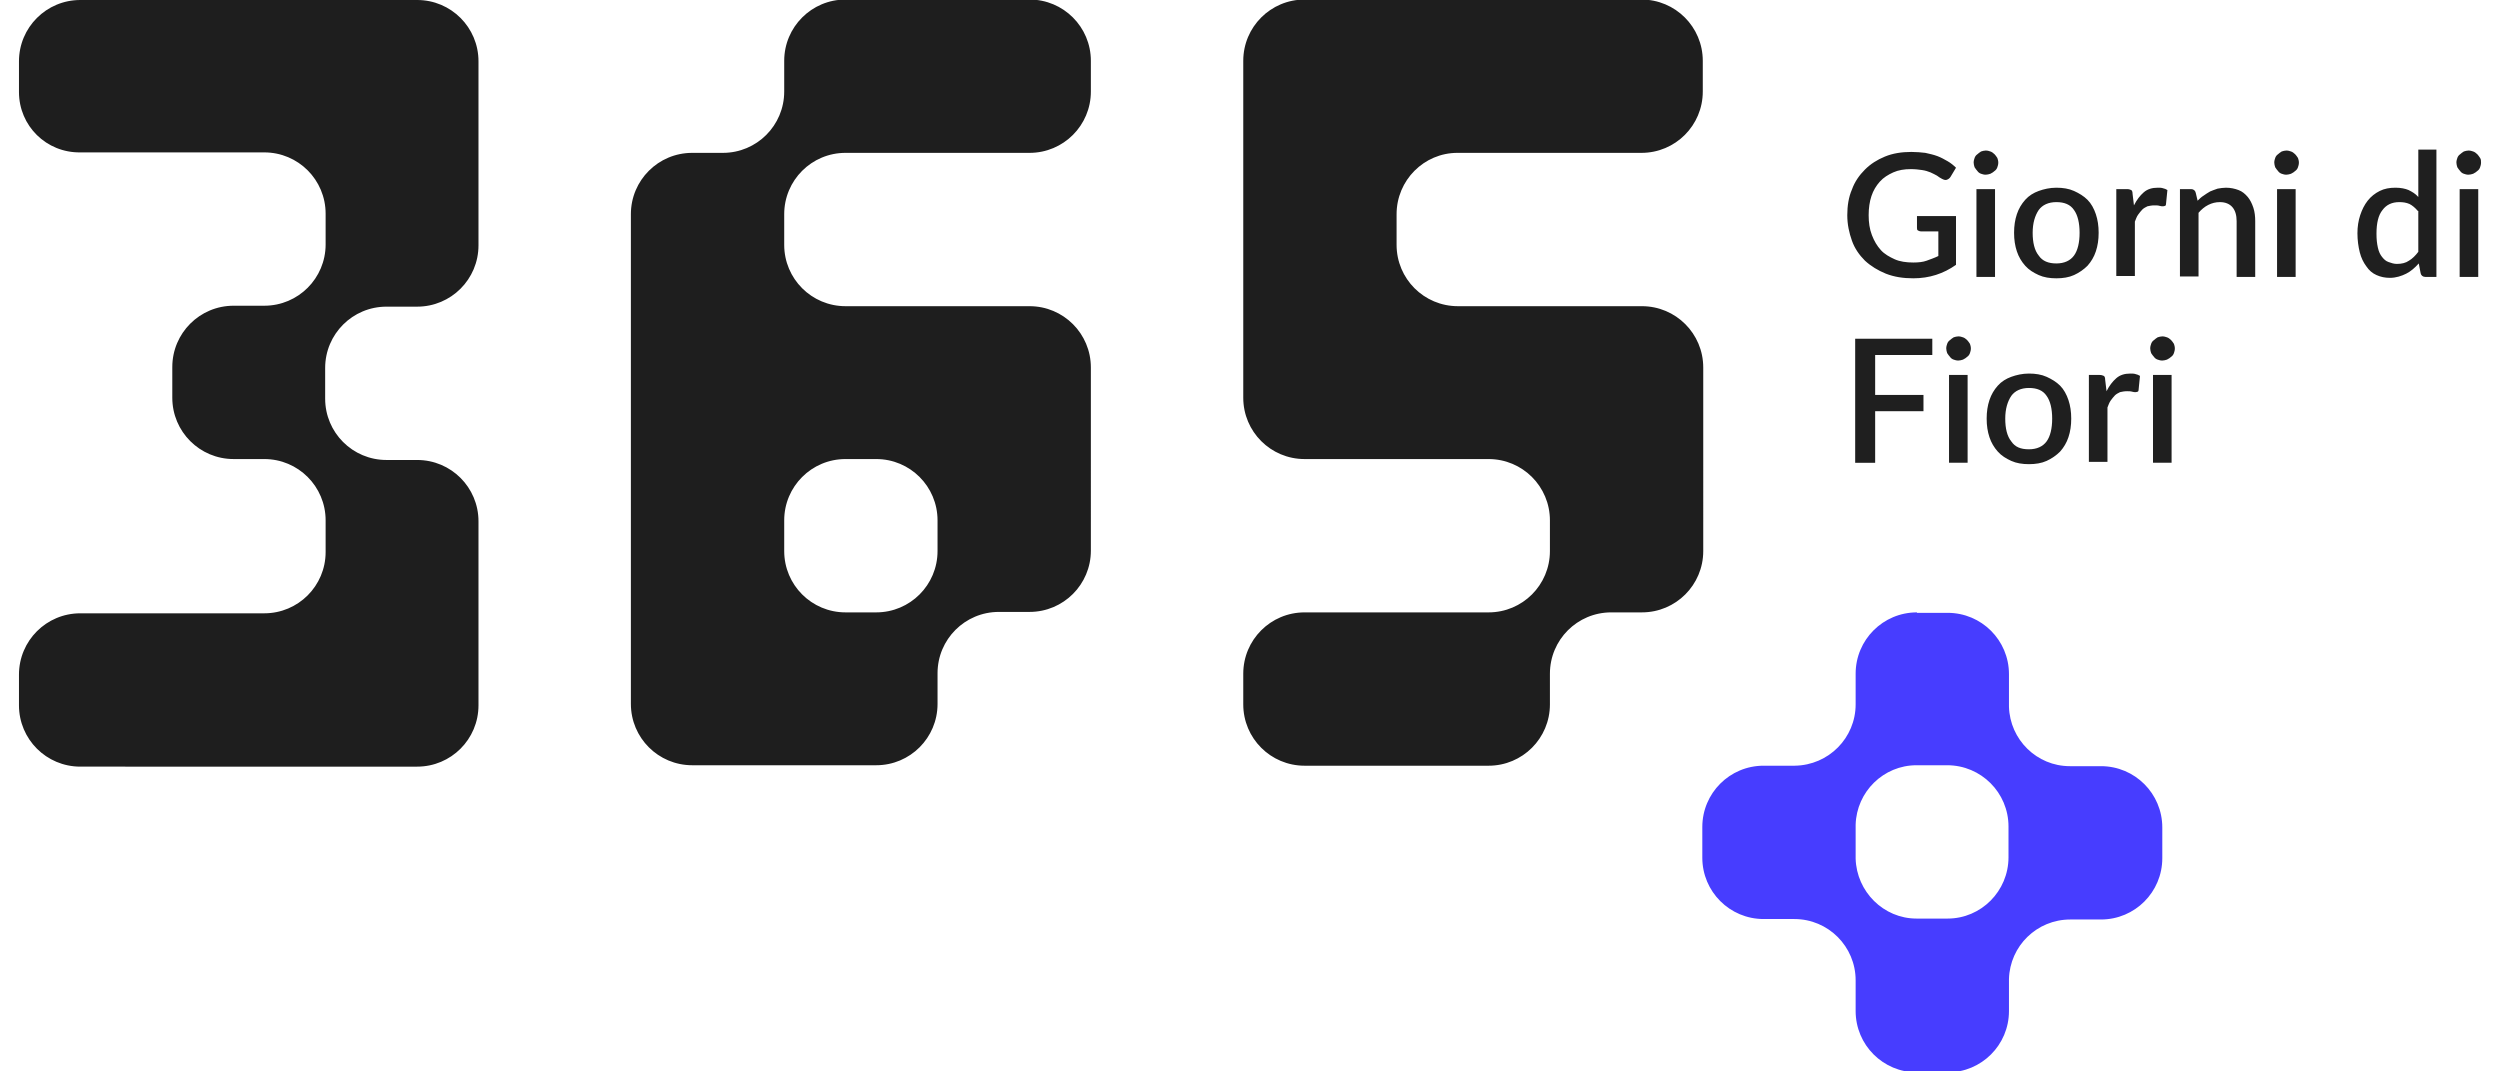 <svg xmlns="http://www.w3.org/2000/svg" xml:space="preserve" id="Laag_1" width="168" height="72" x="0" y="0" style="enable-background:new 0 0 529.9 230.6" version="1.1" viewBox="0 0 529.9 230.6"><style>.st0{fill-rule:evenodd;clip-rule:evenodd;fill:#1e1e1e}.st2{fill:#1f1f1f}</style><path d="M0 13.2C0 5.9 5.9 0 13.2 0h72.5C93 0 98.9 5.9 98.9 13.2v39.6C98.9 60.1 93 66 85.7 66h-6.6c-7.3 0-13.2 5.9-13.2 13.2v6.6c0 7.3 5.9 13.2 13.2 13.2h6.6c7.3 0 13.2 5.9 13.2 13.2v39.6c0 7.3-5.9 13.2-13.2 13.2H13.2C5.9 165 0 159.1 0 151.8v-6.6c0-7.3 5.9-13.2 13.2-13.2h39.6c7.3 0 13.2-5.9 13.2-13.2V112c0-7.3-5.9-13.2-13.2-13.2h-6.6c-7.3 0-13.2-5.9-13.2-13.2V79c0-7.3 5.9-13.2 13.2-13.2h6.6c7.3 0 13.2-5.9 13.2-13.2V46c0-7.3-5.9-13.2-13.2-13.2H13.2C5.9 32.9 0 27.1 0 19.8v-6.6zM177.9 32.9h39.6c7.3 0 13.2-5.9 13.2-13.2v-6.6c0-7.3-5.9-13.2-13.2-13.2h-39.6c-7.3 0-13.2 5.9-13.2 13.2v6.6c0 7.3-5.9 13.2-13.2 13.2h-6.6c-7.3 0-13.2 5.9-13.2 13.2V151.5c0 7.3 5.9 13.2 13.2 13.2h39.6c7.3 0 13.2-5.9 13.2-13.2v-6.6c0-7.3 5.9-13.2 13.2-13.2h6.6c7.3 0 13.2-5.9 13.2-13.2V79.1c0-7.3-5.9-13.2-13.2-13.2h-39.6c-7.3 0-13.2-5.9-13.2-13.2v-6.6c0-7.3 5.9-13.2 13.2-13.2zm6.6 65.9c7.3 0 13.2 5.9 13.2 13.2v6.6c0 7.3-5.9 13.2-13.2 13.2h-6.6c-7.3 0-13.2-5.9-13.2-13.2V112c0-7.3 5.9-13.2 13.2-13.2h6.6zM309.6 32.9h39.6c7.3 0 13.2-5.9 13.2-13.2v-6.6c0-7.3-5.9-13.2-13.2-13.2h-72.5c-7.3 0-13.2 5.9-13.2 13.2v72.5c0 7.3 5.9 13.2 13.2 13.2h39.6c7.3 0 13.2 5.9 13.2 13.2v6.6c0 7.3-5.9 13.2-13.2 13.2h-39.6c-7.3 0-13.2 5.9-13.2 13.2v6.6c0 7.3 5.9 13.2 13.2 13.2h39.6c7.3 0 13.2-5.9 13.2-13.2V145c0-7.3 5.9-13.2 13.2-13.2h6.6c7.3 0 13.2-5.9 13.2-13.2V79.1c0-7.3-5.9-13.2-13.2-13.2h-39.6c-7.3 0-13.2-5.9-13.2-13.2v-6.6c0-7.3 5.9-13.2 13.1-13.2z" class="st0"/><path d="M408.5 131.8c-7.3 0-13.2 5.9-13.2 13.2v7V148.3v3.3c0 7.2-5.8 13.1-13.1 13.2h-6.7c-7.3 0-13.2 5.9-13.2 13.2v6.6c0 7.3 5.9 13.2 13.2 13.2h6.7-.1c7.3 0 13.2 5.9 13.2 13.2v-.3 6.9c0 7.3 5.9 13.2 13.2 13.2h6.6c7.3 0 13.2-5.9 13.2-13.2v-6.9c.2-7.1 6-12.8 13.2-12.8h3.3-3.4 6.7c7.3 0 13.2-5.9 13.2-13.2v-6.6c0-7.3-5.9-13.2-13.2-13.2h-6.7c-7.1 0-12.9-5.7-13.1-12.8v-7c0-7.3-5.9-13.2-13.2-13.2h-6.6zm-13.2 45.7v7.3c.2 7.1 6 12.9 13.1 12.9h6.7c7.2 0 13.1-5.9 13.1-13.2v.3-7.3.4c0-7.3-5.9-13.2-13.2-13.2H408.3h.1c-7.1 0-12.9 5.7-13.1 12.8z" style="fill-rule:evenodd;clip-rule:evenodd;fill:#473dff"/><path d="M416.9 46.5V57c-2.7 1.9-5.7 2.9-9.2 2.9-2.2 0-4.1-.3-5.9-1-1.7-.7-3.2-1.6-4.5-2.8-1.2-1.2-2.2-2.6-2.8-4.3s-1-3.5-1-5.5.3-3.9 1-5.5c.6-1.7 1.6-3.1 2.8-4.3 1.2-1.2 2.6-2.1 4.3-2.8 1.7-.7 3.6-1 5.7-1 1.1 0 2.1.1 3 .2.9.2 1.8.4 2.6.7s1.5.7 2.2 1.1c.7.4 1.3.9 1.8 1.4l-1.2 2c-.2.3-.5.5-.8.6-.3.1-.6 0-1-.2s-.7-.4-1.1-.7c-.4-.2-.9-.5-1.4-.7-.5-.2-1.1-.4-1.8-.5-.7-.1-1.5-.2-2.4-.2-1.4 0-2.7.2-3.8.7-1.1.5-2.1 1.1-2.9 2s-1.4 1.9-1.8 3.1c-.4 1.2-.6 2.6-.6 4.1 0 1.6.2 3 .7 4.3s1.1 2.3 1.9 3.2c.8.9 1.9 1.5 3 2s2.5.7 4 .7c1.1 0 2.1-.1 2.9-.4s1.7-.6 2.5-1v-5.3h-3.7c-.3 0-.5-.1-.7-.2s-.2-.4-.2-.6v-2.5h8.4zM426 35c0 .4-.1.7-.2 1-.1.3-.3.6-.6.8-.2.2-.5.4-.9.6-.3.1-.7.2-1 .2-.4 0-.7-.1-1-.2-.3-.1-.6-.3-.8-.6-.2-.2-.4-.5-.6-.8-.1-.3-.2-.7-.2-1 0-.4.1-.7.2-1 .1-.3.3-.6.6-.8.2-.2.5-.4.8-.6.3-.1.7-.2 1-.2.4 0 .7.1 1 .2.3.1.6.3.9.6.2.2.4.5.6.8.1.3.2.6.2 1zm-.7 5.7v18.9h-4V40.7h4zM438.5 40.4c1.4 0 2.7.2 3.8.7s2.1 1.1 2.9 1.9c.8.8 1.4 1.9 1.8 3.1s.6 2.5.6 4-.2 2.8-.6 4c-.4 1.2-1 2.2-1.8 3.1-.8.8-1.8 1.5-2.9 2s-2.4.7-3.8.7-2.7-.2-3.8-.7-2.1-1.1-2.9-2-1.4-1.9-1.8-3.1c-.4-1.2-.6-2.5-.6-4s.2-2.8.6-4 1-2.2 1.8-3.1 1.8-1.5 2.9-1.9 2.4-.7 3.8-.7zm0 16.3c1.7 0 3-.6 3.8-1.7.8-1.1 1.2-2.8 1.2-4.9s-.4-3.8-1.2-4.9c-.8-1.2-2.1-1.7-3.8-1.7-1.7 0-3 .6-3.8 1.7-.8 1.2-1.3 2.8-1.3 4.9s.4 3.8 1.3 4.9c.8 1.2 2.1 1.7 3.8 1.7zM455.2 44.2c.6-1.2 1.3-2.1 2.1-2.8.8-.7 1.8-1 3-1 .4 0 .8 0 1.1.1.4.1.7.2 1 .4l-.3 3c0 .2-.1.4-.2.4s-.2.1-.4.1-.5 0-.8-.1c-.3-.1-.7-.1-1.1-.1-.6 0-1 .1-1.5.2-.4.2-.8.4-1.1.7-.3.3-.6.7-.9 1.1-.3.4-.5 1-.7 1.5v11.7h-4V40.7h2.3c.4 0 .7.1.9.2s.3.4.3.8l.3 2.5zM468.9 43.2c.4-.4.8-.8 1.3-1.1.4-.3.9-.6 1.4-.9.5-.2 1-.4 1.6-.6.6-.1 1.2-.2 1.8-.2 1 0 1.9.2 2.7.5.8.3 1.4.8 2 1.5.5.6.9 1.4 1.2 2.3s.4 1.9.4 2.9v12h-4v-12c0-1.3-.3-2.3-.9-3s-1.5-1.1-2.7-1.1c-.9 0-1.7.2-2.5.6-.8.4-1.5 1-2.1 1.7v13.7h-4V40.7h2.4c.5 0 .9.3 1 .8l.4 1.7zM490.7 35c0 .4-.1.7-.2 1-.1.3-.3.6-.6.8-.2.2-.5.4-.9.6-.3.1-.7.2-1 .2-.4 0-.7-.1-1-.2-.3-.1-.6-.3-.8-.6-.2-.2-.4-.5-.6-.8-.1-.3-.2-.7-.2-1 0-.4.1-.7.2-1 .1-.3.3-.6.6-.8.2-.2.5-.4.8-.6.3-.1.7-.2 1-.2.4 0 .7.1 1 .2.3.1.6.3.9.6.2.2.4.5.6.8.1.3.2.6.2 1zm-.7 5.7v18.9h-4V40.7h4zM520.3 32.2v27.4h-2.4c-.5 0-.9-.3-1-.8l-.4-2.1c-.8.9-1.7 1.7-2.7 2.2s-2.2.9-3.5.9c-1.1 0-2-.2-2.9-.6-.9-.4-1.6-1-2.2-1.9-.6-.8-1.1-1.8-1.4-3-.3-1.2-.5-2.6-.5-4.1 0-1.4.2-2.7.6-3.9.4-1.2.9-2.2 1.6-3.1s1.6-1.6 2.6-2.1 2.1-.7 3.4-.7c1.1 0 2.1.2 2.8.5.8.4 1.5.8 2.1 1.5V32.2h3.9zm-4 13.2c-.6-.7-1.2-1.2-1.8-1.5-.7-.3-1.4-.4-2.2-.4-1.6 0-2.8.6-3.6 1.7-.9 1.1-1.3 2.8-1.3 5.1 0 1.2.1 2.1.3 3s.5 1.5.9 2 .8.9 1.4 1.1 1.1.4 1.8.4c1 0 1.9-.2 2.6-.7.7-.4 1.4-1.1 2-1.9v-8.8zM529.9 35c0 .4-.1.7-.2 1-.1.3-.3.6-.6.8-.2.2-.5.4-.9.6-.3.1-.7.2-1 .2-.4 0-.7-.1-1-.2-.3-.1-.6-.3-.8-.6-.2-.2-.4-.5-.6-.8-.1-.3-.2-.7-.2-1 0-.4.1-.7.2-1 .1-.3.3-.6.6-.8.2-.2.5-.4.8-.6.3-.1.7-.2 1-.2.4 0 .7.1 1 .2.3.1.6.3.9.6.2.2.4.5.6.8.2.3.2.6.2 1zm-.6 5.7v18.9h-4V40.7h4zM399.5 76.4V85h10.4v3.5h-10.4v11.1h-4.3V72.9h16.6v3.5h-12.3zM420.1 75c0 .4-.1.7-.2 1-.1.3-.3.6-.6.8-.2.2-.5.4-.9.6-.3.1-.7.2-1 .2-.4 0-.7-.1-1-.2-.3-.1-.6-.3-.8-.6-.2-.2-.4-.5-.6-.8-.1-.3-.2-.7-.2-1 0-.4.1-.7.2-1 .1-.3.3-.6.6-.8.2-.2.5-.4.8-.6.3-.1.7-.2 1-.2.4 0 .7.1 1 .2.3.1.6.3.9.6.2.2.4.5.6.8.1.3.2.6.2 1zm-.7 5.7v18.9h-4V80.7h4zM432.6 80.4c1.4 0 2.7.2 3.8.7s2.1 1.1 2.9 1.9c.8.8 1.4 1.9 1.8 3.1s.6 2.5.6 4-.2 2.8-.6 4c-.4 1.2-1 2.2-1.8 3.1-.8.8-1.8 1.5-2.9 2s-2.4.7-3.8.7-2.7-.2-3.8-.7-2.1-1.1-2.9-2-1.4-1.9-1.8-3.1c-.4-1.2-.6-2.5-.6-4s.2-2.8.6-4 1-2.2 1.8-3.1 1.8-1.5 2.9-1.9 2.4-.7 3.8-.7zm0 16.3c1.7 0 3-.6 3.8-1.7.8-1.1 1.2-2.8 1.2-4.9s-.4-3.8-1.2-4.9c-.8-1.2-2.1-1.7-3.8-1.7-1.7 0-3 .6-3.8 1.7-.8 1.2-1.3 2.8-1.3 4.9s.4 3.8 1.3 4.9c.8 1.2 2 1.7 3.8 1.7zM449.3 84.2c.6-1.2 1.3-2.1 2.1-2.8.8-.7 1.8-1 3-1 .4 0 .8 0 1.1.1.4.1.7.2 1 .4l-.3 3c0 .2-.1.4-.2.4s-.2.1-.4.1-.5 0-.8-.1c-.3-.1-.7-.1-1.1-.1-.6 0-1 .1-1.5.2-.4.2-.8.4-1.1.7-.3.3-.6.7-.9 1.1-.3.4-.5 1-.7 1.5v11.7h-4V80.7h2.3c.4 0 .7.1.9.2s.3.4.3.8l.3 2.5zM464 75c0 .4-.1.7-.2 1-.1.3-.3.6-.6.8-.2.2-.5.4-.9.6-.3.1-.7.2-1 .2-.4 0-.7-.1-1-.2-.3-.1-.6-.3-.8-.6-.2-.2-.4-.5-.6-.8-.1-.3-.2-.7-.2-1 0-.4.1-.7.2-1 .1-.3.3-.6.6-.8.2-.2.5-.4.8-.6.3-.1.7-.2 1-.2.4 0 .7.1 1 .2.3.1.6.3.9.6.2.2.4.5.6.8.1.3.2.6.2 1zm-.7 5.7v18.9h-4V80.7h4z" class="st2"/></svg>
